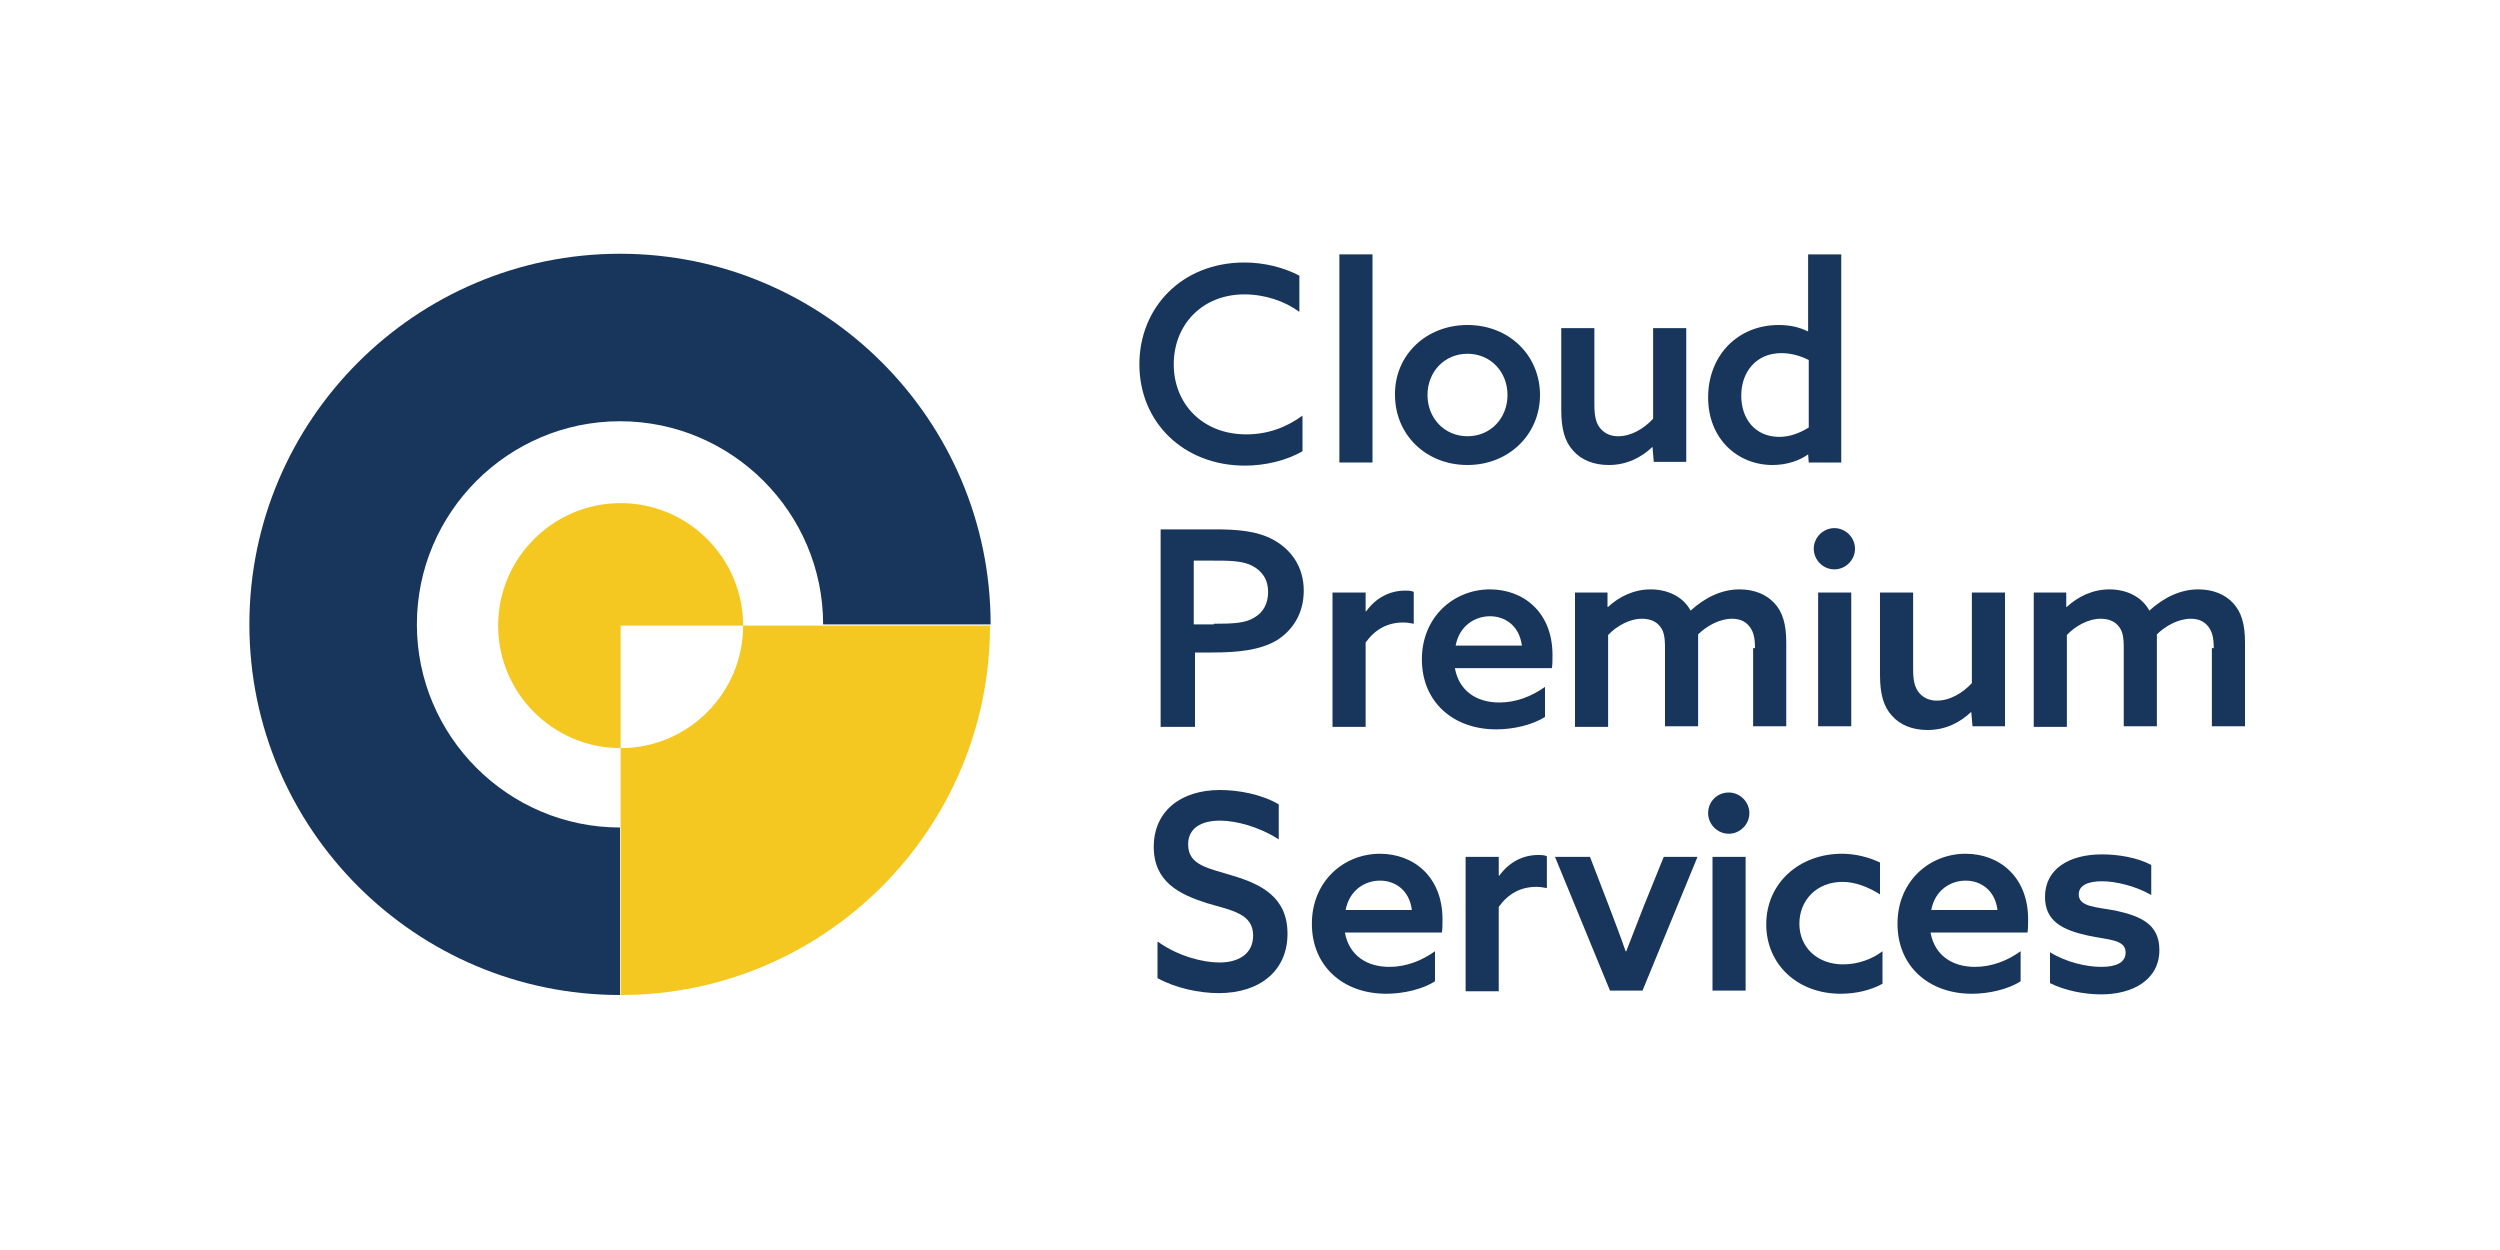 <?xml version="1.0" encoding="utf-8"?>
<!-- Generator: Adobe Illustrator 27.3.1, SVG Export Plug-In . SVG Version: 6.00 Build 0)  -->
<svg version="1.1" id="レイヤー_1" xmlns="http://www.w3.org/2000/svg" xmlns:xlink="http://www.w3.org/1999/xlink" x="0px"
	 y="0px" width="400px" height="200px" viewBox="0 0 400 200" style="enable-background:new 0 0 400 200;" xml:space="preserve">
<style type="text/css">
	.st0{fill:#18355B;}
	.st1{fill:#F4C821;}
</style>
<path class="st0" d="M39.9,99.9c0-32.7,26.6-59.3,59.3-59.3c32.7,0,59.3,26.6,59.3,59.3l-26.8,0c0-17.9-14.6-32.5-32.5-32.5
	c-17.9,0-32.5,14.6-32.5,32.5c0,17.9,14.6,32.5,32.5,32.5l0,26.8C66.5,159.2,39.9,132.6,39.9,99.9z"/>
<path class="st1" d="M99.3,119.7c-10.8,0-19.6-8.8-19.6-19.6c0-10.8,8.8-19.6,19.6-19.6c10.8,0,19.6,8.8,19.6,19.6l-19.6,0
	L99.3,119.7z"/>
<path class="st1" d="M99.3,159.2l0-39.5c10.8,0,19.6-8.8,19.6-19.6l39.5,0C158.4,132.7,131.9,159.2,99.3,159.2z"/>
<g>
	<g>
		<path class="st0" d="M215.2,149.3c0.7,3.6,3.5,5.4,7.1,5.4c2.7,0,5.2-1,7.3-2.5v4.8c-2,1.3-5.1,2-7.8,2c-6.9,0-11.9-4.4-11.9-11.2
			c0-6.8,5.1-11.2,10.9-11.2c5.3,0,10,3.6,10,10.5c0,0.7,0,1.6-0.1,2.1H215.2z M225.9,145.6c-0.4-3.2-2.7-4.7-5.1-4.7
			c-2.4,0-4.9,1.5-5.5,4.7H225.9z"/>
		<path class="st0" d="M234.6,137.1h5.2v3l0.1,0c1.5-2.1,3.7-3.3,6.2-3.3c0.5,0,1,0,1.4,0.2v5.1c-0.5-0.1-1-0.2-1.7-0.2
			c-2.5,0-4.5,1.1-6,3.2v13.5h-5.3V137.1z"/>
		<path class="st0" d="M248.8,137.1h5.6l3,7.8c0.9,2.4,1.8,4.7,2.7,7.3h0.1c1-2.5,1.8-4.7,2.8-7.2l3.2-7.9h5.4l-8.8,21.4h-5.2
			L248.8,137.1z"/>
		<path class="st0" d="M276.6,126.8c1.8,0,3.3,1.5,3.3,3.3c0,1.8-1.5,3.3-3.3,3.3c-1.8,0-3.3-1.5-3.3-3.3
			C273.3,128.2,274.8,126.8,276.6,126.8z M274,137.1h5.3v21.4H274V137.1z"/>
		<path class="st0" d="M301.2,157.4c-2,1.1-4.4,1.6-6.7,1.6c-6.9,0-11.9-4.7-11.9-11.1c0-6.7,5.4-11.3,12.1-11.3
			c2.3,0,4.4,0.6,6.1,1.4v5.1c-1.9-1.2-4-2-6-2c-4.1,0-6.9,2.9-6.9,6.7c0,3.8,2.9,6.5,7,6.5c2.3,0,4.6-0.8,6.3-2.1V157.4z"/>
		<path class="st0" d="M308.9,149.3c0.7,3.6,3.5,5.4,7.1,5.4c2.7,0,5.2-1,7.3-2.5v4.8c-2,1.3-5.1,2-7.8,2c-6.9,0-11.9-4.4-11.9-11.2
			c0-6.8,5.1-11.2,10.9-11.2c5.3,0,10,3.6,10,10.5c0,0.7,0,1.6-0.1,2.1H308.9z M319.6,145.6c-0.4-3.2-2.7-4.7-5.1-4.7
			c-2.4,0-4.9,1.5-5.5,4.7H319.6z"/>
		<path class="st0" d="M327.9,152.3c2.7,1.7,6,2.4,8.3,2.4c2.4,0,3.9-0.7,3.9-2.3c0-2.1-2.7-2-6-2.7c-4.1-0.9-6.9-2.3-6.9-6.2
			c0-4.5,3.9-6.8,9.1-6.8c2.6,0,5.7,0.5,7.9,1.7v4.8c-2.6-1.5-5.8-2.2-7.9-2.2c-2.3,0-3.7,0.7-3.7,2.1c0,2,2.7,2,5.9,2.6
			c4.1,0.9,7,2.2,7,6.3c0,4.8-4.3,7.1-9.3,7.1c-2.7,0-5.8-0.6-8.2-1.8V152.3z"/>
		<path class="st0" d="M185.3,150.7c3.2,2.3,7.2,3.3,9.8,3.3c3.1,0,5.4-1.4,5.4-4.3c0-3.5-3.3-4-7.4-5.2c-4.4-1.4-8.5-3.4-8.5-9
			c0-5.7,4.3-9.1,10.6-9.1c3,0,6.7,0.7,9.4,2.3v5.6c-3.1-2-6.8-3-9.4-3c-3,0-5.1,1.2-5.1,3.8c0,3.4,3.3,3.8,7.1,5
			c4.7,1.4,8.8,3.5,8.8,9.3c0,5.9-4.4,9.5-11,9.5c-3.1,0-6.9-0.8-9.8-2.4V150.7z"/>
	</g>
</g>
<g>
	<path class="st0" d="M208.4,72.2c-2.6,1.5-6,2.3-9.2,2.3c-9.9,0-16.9-7-16.9-16.2c0-9.1,6.8-16.3,16.8-16.3c3.2,0,6.3,0.8,8.8,2.1
		v5.8c-2.3-1.7-5.5-2.8-8.8-2.8c-6.7,0-11.3,4.8-11.3,11.2c0,6.3,4.6,11.2,11.6,11.2c3.4,0,6.4-1.1,9-3V72.2z"/>
	<path class="st0" d="M214.3,40.7h5.3v33.3h-5.3V40.7z"/>
	<path class="st0" d="M234.8,52c6.7,0,11.6,4.9,11.6,11.2c0,6.3-5,11.2-11.6,11.2c-6.7,0-11.6-4.9-11.6-11.2
		C223.1,56.9,228.1,52,234.8,52z M234.8,69.8c3.7,0,6.4-2.9,6.4-6.6c0-3.7-2.7-6.6-6.4-6.6s-6.4,2.9-6.4,6.6
		C228.4,66.9,231.1,69.8,234.8,69.8z"/>
	<path class="st0" d="M264.4,71.5c-1.8,1.7-4.1,2.9-7,2.9c-2.4,0-4.4-0.8-5.7-2.3c-1.3-1.4-1.9-3.4-1.9-6.5V52.5h5.3v12.3
		c0,1.9,0.3,3,1,3.8c0.8,0.9,1.8,1.2,2.8,1.2c2.1,0,4.1-1.2,5.6-2.8V52.5h5.3v21.4h-5.2L264.4,71.5L264.4,71.5z"/>
	<path class="st0" d="M289.3,72.7c-1.4,1-3.4,1.7-5.7,1.7c-5.6,0-10.3-4.2-10.3-10.8c0-6.7,4.7-11.6,11.3-11.6c1.9,0,3.4,0.4,4.6,1
		l0.1,0V40.7h5.3v33.3h-5.2L289.3,72.7L289.3,72.7z M289.4,57.6c-1.2-0.6-2.7-1.1-4.4-1.1c-4,0-6.4,3-6.4,6.8c0,3.7,2.2,6.6,6.1,6.6
		c1.8,0,3.4-0.7,4.7-1.5V57.6z"/>
</g>
<g>
	<path class="st0" d="M185.6,84.7h8.8c3.4,0,6.7,0.2,9.4,1.7c2.7,1.5,4.8,4.2,4.8,8.1c0,3.7-1.8,6.4-4.4,8c-2.6,1.5-6,1.9-10.3,1.9
		h-2.7v11.9h-5.5V84.7z M194.2,99.8c3.2,0,5.1-0.1,6.5-1c1.4-0.8,2.2-2.2,2.2-4.1c0-2-1-3.4-2.6-4.2c-1.6-0.8-3.6-0.8-6.3-0.8h-3
		v10.2H194.2z"/>
	<path class="st0" d="M213.3,94.8h5.2v3l0.1,0c1.5-2.1,3.7-3.3,6.2-3.3c0.5,0,1,0,1.4,0.2v5.1c-0.5-0.1-1-0.2-1.7-0.2
		c-2.5,0-4.5,1.1-6,3.2v13.5h-5.3V94.8z"/>
	<path class="st0" d="M232.8,107c0.7,3.6,3.5,5.4,7.1,5.4c2.7,0,5.2-1,7.3-2.5v4.8c-2,1.3-5.1,2-7.8,2c-6.9,0-11.9-4.4-11.9-11.2
		c0-6.8,5.1-11.2,10.9-11.2c5.3,0,10,3.6,10,10.5c0,0.7,0,1.6-0.1,2.1H232.8z M243.5,103.3c-0.4-3.2-2.7-4.7-5.1-4.7
		c-2.4,0-4.9,1.5-5.5,4.7H243.5z"/>
	<path class="st0" d="M280.8,103.7c0-1.8-0.3-2.8-1-3.6c-0.7-0.8-1.6-1.1-2.7-1.1c-2,0-4.1,1.2-5.4,2.5c0,0.4,0,0.8,0,1.3v13.4h-5.3
		v-12.5c0-1.9-0.2-2.8-0.9-3.6c-0.7-0.8-1.7-1.1-2.8-1.1c-2,0-4.1,1.2-5.4,2.6v14.7h-5.3V94.8h5.2v2.3l0.1,0
		c1.7-1.6,4.1-2.8,6.8-2.8c2.5,0,5.1,1,6.4,3.4c2.4-2.2,5.1-3.4,7.8-3.4c2.4,0,4.3,0.8,5.6,2.2c1.3,1.4,1.9,3.3,1.9,6.3v13.4h-5.3
		V103.7z"/>
	<path class="st0" d="M293.5,84.5c1.8,0,3.3,1.5,3.3,3.3c0,1.8-1.5,3.3-3.3,3.3c-1.8,0-3.3-1.5-3.3-3.3
		C290.2,86,291.7,84.5,293.5,84.5z M290.9,94.8h5.3v21.4h-5.3V94.8z"/>
	<path class="st0" d="M315.4,113.9c-1.8,1.7-4.1,2.9-7,2.9c-2.4,0-4.4-0.8-5.7-2.3c-1.3-1.4-1.9-3.4-1.9-6.5V94.8h5.3v12.3
		c0,1.9,0.3,3,1,3.8c0.8,0.9,1.8,1.2,2.8,1.2c2.1,0,4.1-1.2,5.6-2.8V94.8h5.3v21.4h-5.2L315.4,113.9L315.4,113.9z"/>
	<path class="st0" d="M354.2,103.7c0-1.8-0.3-2.8-1-3.6c-0.7-0.8-1.6-1.1-2.7-1.1c-2,0-4.1,1.2-5.4,2.5c0,0.4,0,0.8,0,1.3v13.4h-5.3
		v-12.5c0-1.9-0.2-2.8-0.9-3.6c-0.7-0.8-1.7-1.1-2.8-1.1c-2,0-4.1,1.2-5.4,2.6v14.7h-5.3V94.8h5.2v2.3l0.1,0
		c1.7-1.6,4.1-2.8,6.8-2.8c2.5,0,5.1,1,6.4,3.4c2.4-2.2,5.1-3.4,7.8-3.4c2.4,0,4.3,0.8,5.6,2.2c1.3,1.4,1.9,3.3,1.9,6.3v13.4h-5.3
		V103.7z"/>
</g>
</svg>
